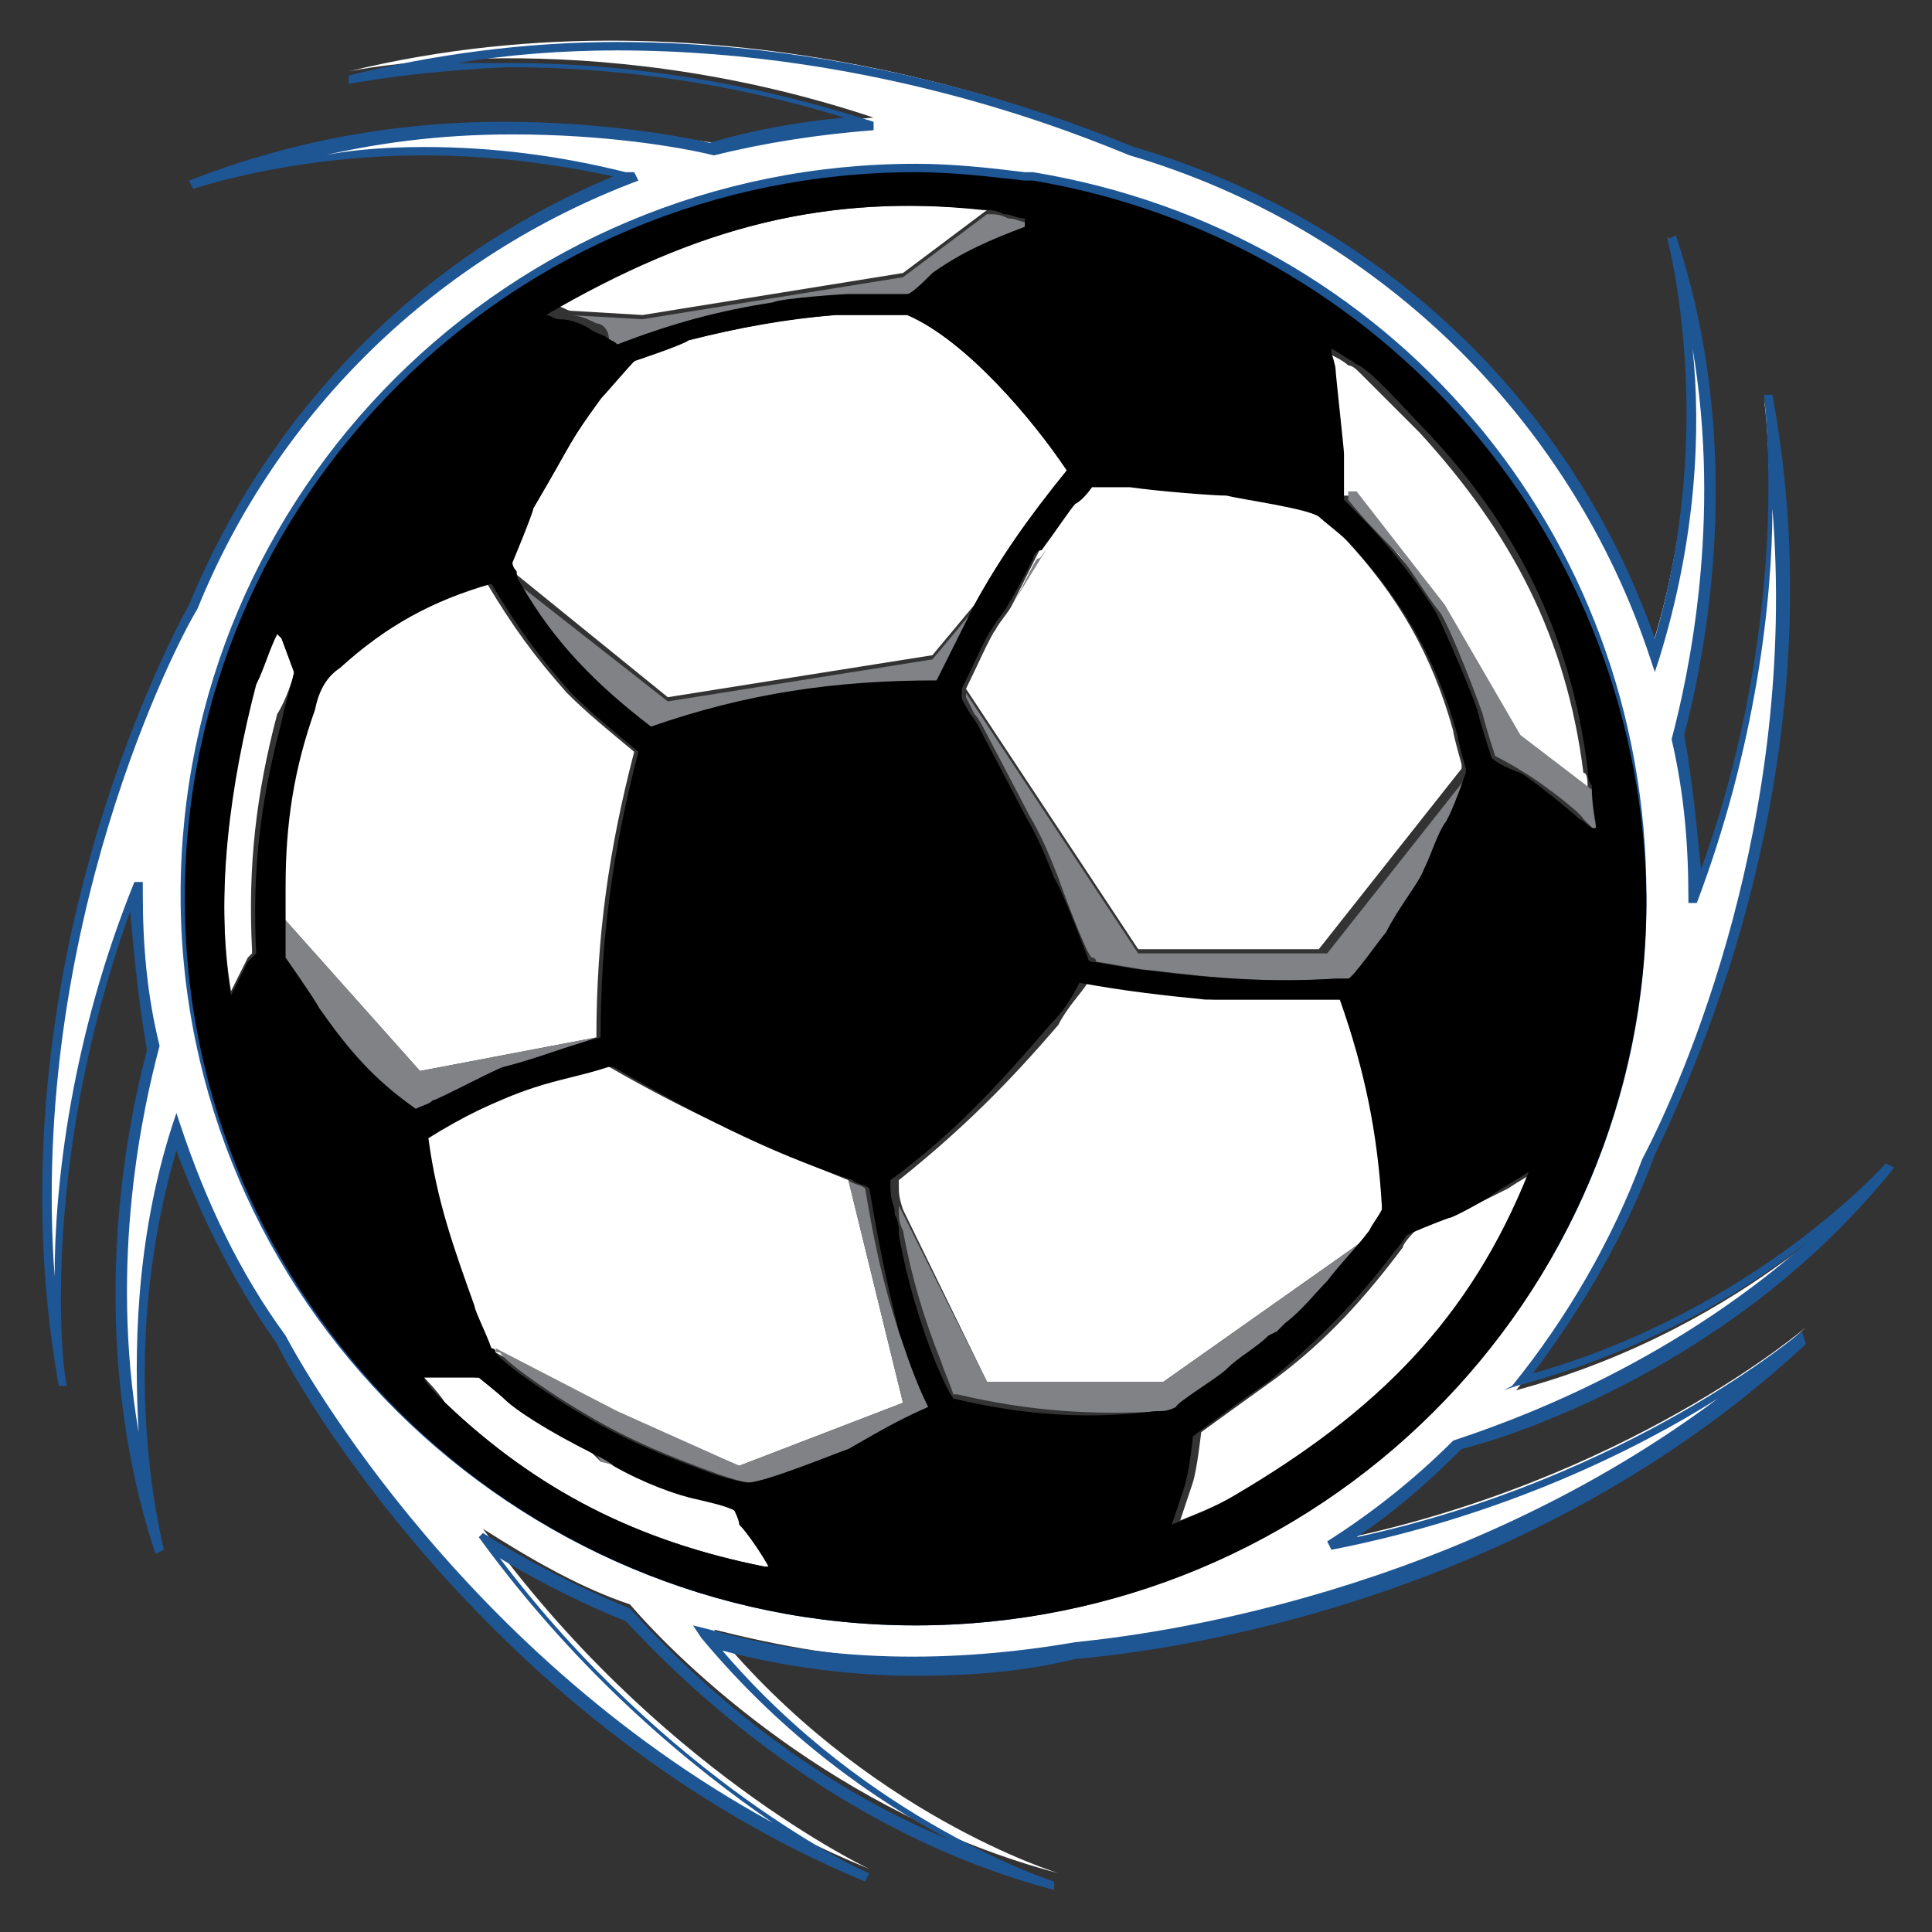 <?xml version="1.0" encoding="utf-8"?>
<!-- Generator: Adobe Illustrator 17.0.0, SVG Export Plug-In . SVG Version: 6.00 Build 0)  -->
<!DOCTYPE svg PUBLIC "-//W3C//DTD SVG 1.1//EN" "http://www.w3.org/Graphics/SVG/1.1/DTD/svg11.dtd">
<svg version="1.1" id="accessories-2" xmlns="http://www.w3.org/2000/svg" xmlns:xlink="http://www.w3.org/1999/xlink" x="0px"
	 y="0px" width="46px" height="46px" viewBox="0 0 46 46" enable-background="new 0 0 46 46" xml:space="preserve">
<rect x="0" y="0" width="46" height="46" fill="#333333" stroke="none"/>
<path id="color2" fill="#FFFFFF" d="M44.9,27.9c0,0-3.2,3.7-8.8,5.2c1.3-1.6,2.4-3.5,3.1-5.5c1-2,4.4-9.5,2.8-18.1
	c0,0,0.8,5.4-1.7,11.9c0,0,0-0.1,0-0.1c0-1.3-0.1-2.6-0.4-3.8c0.5-1.9,1.5-6.8-0.2-11.9c0,0,1.3,4.6-0.4,9.9
	c-1.9-5.8-6.6-10.3-12.4-12c-1.4-0.6-9.6-4-18.6-1.8c0,0,5.6-1.2,12.5,1.1c-1.3,0.1-2.6,0.3-3.8,0.6C15.4,3.2,10,2.2,4.6,4.4
	c0,0,4.7-1.7,10.3-0.2l0.2,0C10.3,6,6.5,9.7,4.6,14.4c-0.5,1-4.8,9.1-3.1,18.5c0,0-0.7-5.5,1.8-11.9c0,0.1,0,0.2,0,0.3
	c0,1.2,0.1,2.5,0.4,3.6c-0.5,1.9-1.5,6.8,0.1,11.8c0,0-1.3-4.5,0.4-9.9c0.6,1.8,1.4,3.5,2.5,5l0,0c0,0,4.5,8.8,14,12.7
	c0,0-5.1-2.4-9.2-8.1c1.1,0.7,2.3,1.4,3.5,1.8c1.2,1.4,4.9,5,10.2,6.4c0,0-4.6-1.4-8.2-5.8c1.6,0.4,3.2,0.7,4.9,0.7
	c1.3,0,2.6-0.1,3.8-0.4c1-0.1,10.2-0.9,17.3-7.5c0,0-4.3,3.7-11.3,5.1c1.1-0.7,2.1-1.5,3.1-2.4C36.3,34.1,41.3,32.3,44.9,27.9z
	 M21.8,38.6c-9.6,0-17.4-7.7-17.4-17.3S12.2,4.1,21.8,4.1c0.9,0,1.8,0.1,2.6,0.2c0.1,0,0.2,0,0.2,0c8.2,1.4,14.5,8.5,14.5,17
	C39.1,30.9,31.4,38.6,21.8,38.6z"/>
<path id="color1" fill="#1E5593" d="M25.1,45c-5.3-1.4-8.9-5-10.2-6.4c-1-0.4-2-0.9-3-1.5c4,5.3,8.7,7.5,8.8,7.5l-0.1,0.2
	c-9.4-3.9-14-12.7-14-12.8l0,0c-1-1.4-1.8-3-2.4-4.6c-1.5,5.1-0.3,9.4-0.3,9.5l-0.2,0.1C2,31.8,3,26.9,3.5,25
	c-0.2-1.1-0.3-2.2-0.4-3.3c-2.2,6.1-1.6,11.2-1.5,11.3l-0.2,0C-0.3,23.5,4,15.3,4.5,14.4C6.4,9.8,10,6.1,14.6,4.2
	c-1.4-0.3-2.9-0.5-4.5-0.5c-3.2,0-5.5,0.8-5.5,0.8L4.5,4.3c2.3-0.9,4.8-1.4,7.5-1.4c2.2,0,4,0.3,4.9,0.5c1-0.3,2.1-0.5,3.2-0.6
	c-2.6-0.8-5.3-1.2-8-1.2C9.8,1.7,8.3,2,8.3,2L8.3,1.8C10.3,1.3,12.5,1,14.7,1C21,1,26,3.1,27,3.5c5.8,1.7,10.4,6,12.4,11.7
	c1.5-5.1,0.3-9.5,0.3-9.5l0.2-0.1c1.7,5.1,0.7,10,0.2,11.9c0.2,1.1,0.3,2.2,0.4,3.2c2.2-6.1,1.5-11.2,1.5-11.3l0.2,0
	c1.6,8.6-1.8,16-2.8,18.1c-0.7,1.9-1.7,3.6-2.9,5.2c5.3-1.5,8.4-5,8.4-5l0.2,0.1c-3.6,4.5-8.7,6.3-10.3,6.7
	c-0.8,0.8-1.6,1.5-2.5,2.1c6.5-1.4,10.6-4.9,10.6-4.9L43,32c-7.1,6.6-16.3,7.4-17.4,7.5c-1.2,0.3-2.5,0.4-3.8,0.4
	c-1.5,0-3.1-0.2-4.6-0.6c3.5,4.1,7.9,5.5,7.9,5.5L25.1,45L25.1,45z M11.5,36.5c1.1,0.7,2.3,1.3,3.5,1.8l0,0l0,0
	c1.1,1.2,3.7,3.9,7.6,5.5c-1.7-0.9-3.9-2.4-5.9-4.8l-0.2-0.3l0.4,0.1c2.8,0.8,5.8,0.8,8.7,0.3c0.9-0.1,8.6-0.8,15.3-5.8
	c-1.9,1.2-5.1,2.8-9.2,3.6l-0.1-0.2c1.1-0.7,2.1-1.5,3-2.4l0,0l0,0c1.2-0.4,5-1.7,8.4-4.7c-1.5,1.2-3.9,2.6-6.9,3.4l-0.3,0.1L36,33
	c1.3-1.6,2.4-3.5,3.1-5.4c1-1.9,3.7-8.1,3.1-15.5c0,2.2-0.4,5.7-1.8,9.4l-0.2,0l0-0.1c0-1.3-0.1-2.5-0.4-3.8l0,0l0,0
	c0.4-1.5,1.2-5.2,0.5-9.3c0.2,1.9,0.1,4.5-0.8,7.4L39.4,16l-0.1-0.3C37.4,9.9,32.7,5.4,26.9,3.7c-1-0.4-5.9-2.5-12.2-2.5
	c-1.3,0-2.6,0.1-3.8,0.3c0.4,0,0.8,0,1.2,0c3,0,5.9,0.5,8.7,1.4l0,0.2c-1.3,0.1-2.6,0.3-3.8,0.6l0,0l0,0c-0.8-0.2-2.6-0.5-4.8-0.5
	c-1.7,0-3.3,0.2-4.9,0.6C8,3.6,9,3.5,10.1,3.5c1.6,0,3.2,0.2,4.8,0.6l0.2,0l0.1,0.2C10.4,6.1,6.6,9.8,4.7,14.5
	c-0.5,0.8-4,7.6-3.4,15.9c0-2.2,0.4-5.7,1.9-9.4l0.2,0l0,0.1c0,0.1,0,0.2,0,0.2c0,1.2,0.1,2.4,0.4,3.6l0,0l0,0
	c-0.4,1.5-1.2,5.1-0.5,9.2c-0.1-1.8-0.1-4.5,0.8-7.3l0.1-0.3l0.1,0.3c0.6,1.8,1.4,3.5,2.5,5l0,0c0.1,0.2,3.9,7.4,11.6,11.6
	c-1.9-1.3-4.6-3.5-7-6.8L11.5,36.5L11.5,36.5z M21.8,38.7c-9.6,0-17.5-7.8-17.5-17.4c0-9.6,7.8-17.4,17.5-17.4
	c0.9,0,1.8,0.1,2.6,0.2c0,0,0.1,0,0.1,0l0.1,0c8.5,1.4,14.6,8.6,14.6,17.2C39.3,30.9,31.4,38.7,21.8,38.7L21.8,38.7z M21.8,4.2
	c-9.5,0-17.2,7.7-17.2,17.2c0,9.5,7.7,17.2,17.2,17.2c9.5,0,17.2-7.7,17.2-17.2C39,12.9,33,5.8,24.6,4.4l-0.1,0c0,0-0.1,0-0.1,0
	C23.5,4.2,22.7,4.2,21.8,4.2L21.8,4.2z"/>
<path id="fill" fill="#FFFFFF" d="M10,25.5l-3.3-3.7c0-0.3,0-0.6,0-0.7c0-1.5,0.2-2.8,0.7-4.2c0.1-0.5,0.3-0.8,0.6-1
	c1.1-1,2.2-1.6,3.6-2c0.6,1,1.1,1.7,1.9,2.6c0.5,0.5,1,0.9,1.6,1.4c-0.6,2.3-0.9,4.4-0.9,6.8L10,25.5z M7,16c0,0-0.3-0.8-0.3-0.9
	c0,0,0,0-0.1-0.1c-0.2,0.4-0.3,0.8-0.5,1.2c-0.6,2.3-1,5-0.6,7.4c0,0,0.4-0.8,0.4-0.8c0,0,0.1-0.1,0.1-0.1c0,0,0,0,0-0.1
	c-0.1-2,0.1-3.7,0.6-5.6C6.8,16.7,7,16.1,7,16z M31.8,30.6l-1,1C31.1,31.3,31.4,30.9,31.8,30.6z M17.6,34.9l3.9-1.5l-1.3-5.3
	c-2-0.8-3.8-1.6-5.7-2.7c0,0,0,0-0.1,0c-0.6,0.2-1.2,0.3-1.8,0.5c-0.9,0.4-1.7,0.7-2.5,1.2c0.3,1.4,0.6,2.6,1.1,4
	c0,0.1,0.3,0.8,0.4,1l2.9,1.5L17.6,34.9z M17.7,36.3c-0.1-0.2-0.1-0.3-0.1-0.3c0,0-0.5-0.2-0.9-0.3c-0.5-0.1-1.2-0.4-2-0.8l-0.4-0.1
	l-0.2-0.2c-0.9-0.5-1.8-1-2.1-1.3c-0.1-0.1-0.6-0.5-0.6-0.5c0,0-1.3-0.1-1.3,0c0,0,0.3,0.3,0.5,0.6c2.2,2.1,4.6,3.3,7.6,3.9
	c0,0,0.1,0,0.1,0c0,0,0,0,0,0C18.2,37.1,17.8,36.5,17.7,36.3z M15.9,16.6l6.3-1l1-1.2c0.6-1.1,1.4-2.2,2.2-3.2
	c-0.8-1.2-2.4-3.1-3.8-3.7c0,0-1.6,0-1.7,0c-1.3,0.1-2.3,0.3-3.5,0.6c-0.1,0-1.3,0.4-1.3,0.5c0,0-0.7,0.7-0.8,0.9
	c-0.8,1.1-0.6,0.9-1.6,2.6c-0.1,0.1-0.6,1.3-0.6,1.3c0,0,0,0.1,0.1,0.2L15.9,16.6z M24.1,14.4c-0.1,0.2-0.3,0.4-0.4,0.6
	c-0.1,0.1-0.5,1-0.7,1.4l4.1,6.2h4.3l3.4-4.3c0-0.1,0-0.1,0-0.1c0,0-0.2-0.7-0.2-0.8c-0.5-1.8-1.3-3.2-2.6-4.6
	c-0.2-0.2-0.6-0.6-0.7-0.6c-0.4-0.2-1.8-0.4-2.2-0.5c-0.3,0-1.6-0.1-2.3-0.2c-0.1,0-0.8,0-0.9,0c0,0-0.3,0.3-0.3,0.4
	c-0.1,0.2-0.5,0.7-0.8,1.1L24.1,14.4z M15.3,7.5l6.2-1l2-1.5c-3.7-0.4-6.9,0.4-10.2,2.3c0.1,0,0.2,0.1,0.3,0.1L15.3,7.5z M22.9,16.6
	c0,0,0.1,0.2,0.2,0.4L22.9,16.6C22.9,16.6,22.9,16.6,22.9,16.6z M34.7,28.9c-0.3,0.1-1,0.3-1,0.4c0,0-0.3,0.3-0.3,0.4
	c-0.9,1.2-1.8,2.2-3,3.1c-0.7,0.5-1.8,1.3-1.8,1.3c0,0,0,0,0,0c0,0-0.1,0.9-0.2,1.2c-0.1,0.3-0.2,0.6-0.3,0.9c0.5-0.2,1-0.4,1.5-0.7
	c3.4-2,5.6-4.2,7.1-7.7c-0.3,0.2-0.5,0.3-0.8,0.5C35.7,28.4,34.7,28.9,34.7,28.9z M34.3,14.4l1.8,3.1l1.7,1.3c0-0.2,0-0.4-0.1-0.4
	c-0.4-3.2-1.7-5.7-3.9-8.1c-0.2-0.2-1.2-1.2-1.4-1.4c-0.1-0.1-0.2-0.2-0.3-0.2c-0.1-0.1-0.3-0.2-0.5-0.3c0,0,0,0.1,0,0.1
	c0,0.1,0.1,0.3,0.1,0.4c0,0,0.2,1.9,0.2,2c0,0.3,0,0.6,0,0.9l0.2,0L34.3,14.4z M23.5,32.9h4.2l5.1-3.6c0.1-0.2,0.2-0.3,0.3-0.5
	c0,0,0,0,0-0.1c-0.1-1.8-0.4-3.3-1-4.9c-0.2,0-0.3,0-0.5,0c-0.1,0-2.5,0-2.7,0c-1.1-0.1-2-0.2-3-0.4c-0.2,0.3-0.5,0.6-0.7,1
	c-1.2,1.4-2.3,2.5-3.8,3.7c0,0,0,0,0,0.1c0,0.2,0,0.3,0.1,0.6l0,0L23.5,32.9z"/>
<path id="shadow" fill="#808285" d="M14.2,7.7c-0.2-0.1-0.4-0.2-0.7-0.2l1.8,0.1l6.2-1l2-1.5c0.2,0,0.3,0,0.5,0.1
	c0.2,0,0.3,0.1,0.5,0.1v0.2c-0.8,0.3-1.5,0.6-2.2,1.1c-0.2,0.2-0.5,0.5-0.6,0.5c0,0-1,0-1.4,0c-0.1,0-1.6,0.1-1.8,0.2
	c-1.3,0.2-2.4,0.5-3.7,1c-0.1-0.1-0.2-0.1-0.3-0.2C14.5,7.8,14.3,7.7,14.2,7.7z M37.9,18.8l-1.7-1.3l-1.8-3.1l-2.1-2.7l-0.2,0
	c0,0,0,0.1,0,0.1c0,0,0,0,0,0.1c0.4,0.5,0.8,0.9,1.2,1.3c0.4,0.5,0.6,0.9,1,1.4c0.3,0.5,0.9,2.1,1,2.4c0.1,0.4,0.3,1,0.3,1
	c0,0,0.4,0.2,0.7,0.4c0.2,0.1,1.3,0.9,1.4,1.1c0,0,0.3,0.3,0.3,0.3c0,0,0,0,0-0.1C38,19.7,37.9,19.2,37.9,18.8z M24.9,13.1
	c-0.1,0.1-0.1,0.2-0.2,0.2c-0.1,0.1-0.3,0.6-0.6,1.1L24.9,13.1z M20.6,28.3c-0.1-0.1-0.3-0.1-0.4-0.2l1.3,5.3l-3.9,1.5l-2.9-1.3
	l-2.9-1.5c0,0.1,0,0.1,0.1,0.1c0.2,0.3,1.4,1.1,2.1,1.5c1,0.6,2,1,3.1,1.4c0.3,0.1,0.6,0.2,0.8,0.2c0.4,0,2.1-0.7,2.4-0.8
	c0.7-0.4,1.2-0.7,1.8-1c-0.2-0.6-0.5-1.2-0.7-1.8C21,30.5,20.8,29.5,20.6,28.3z M27.1,22.7L23,16.5c0,0,0,0.1,0,0.1l0.2,0.4
	c0.1,0.1,0.2,0.3,0.2,0.3c0,0,1,1.9,1.1,2.1c0.3,0.5,0.5,1,0.7,1.5c0.1,0.3,0.7,1.9,0.8,1.9c0,0,0.1,0,0.1,0.1
	c0.1,0,1.1,0.2,1.3,0.2c1.6,0.2,2.9,0.3,4.5,0.2c0.1,0,0.3,0,0.3,0c0,0,0.8-1,0.9-1.1c0.3-0.5,0.7-1.2,0.9-1.5
	c0.2-0.3,0.4-0.7,0.5-1.1c0-0.1,0.3-0.9,0.5-1.2l-3.4,4.3H27.1L27.1,22.7z M15.5,17.4c2.3-0.7,4.4-1.1,6.8-1.1
	c0.3-0.6,0.6-1.2,0.9-1.8l-1,1.2l-6.3,1l-3.7-2.9c0.1,0.1,0.1,0.2,0.1,0.3C13.2,15.4,14.2,16.4,15.5,17.4z M14.2,24.7
	C14.2,24.7,14.2,24.7,14.2,24.7L10,25.5l-3.3-3.7c0,0.3,0,0.7,0,0.8c0,0.1,0,0.1,0,0.2c0,0,0.7,1.1,0.8,1.2c0.7,1,1.3,1.8,2.2,2.6
	c0.1-0.1,0.2-0.1,0.4-0.2c0.1-0.1,1.6-0.8,1.7-0.8C12.7,25.2,13.4,25,14.2,24.7z M14.3,34.8l0.4,0.1c-0.2-0.1-0.4-0.2-0.5-0.3
	L14.3,34.8z M23.5,32.9l-2.1-4.2l0,0c0,0,0,0,0,0c0,0,0,0.1,0,0.1c0,0.2,0,0.3,0.1,0.5c0.2,1.1,0.5,2.1,0.9,3.1
	c0.1,0.3,0.2,0.5,0.3,0.8c0,0,0,0,0.1,0c1.7,0.4,3.2,0.5,4.9,0.4c0.2,0,0.4,0,0.5-0.1c0.1,0,1-0.7,1.2-0.9c0.4-0.3,0.7-0.5,1-0.8
	l0.2-0.1c0.1-0.1,0.1-0.1,0.2-0.2l1-1c0.3-0.4,0.7-0.8,1-1.2l-5.1,3.6L23.5,32.9L23.5,32.9z"/>
<path id="outline" d="M24.6,4.3c-0.1,0-0.2,0-0.2,0c-0.9-0.1-1.7-0.2-2.6-0.2c-9.6,0-17.4,7.7-17.4,17.3c0,9.5,7.8,17.3,17.4,17.3
	c9.6,0,17.4-7.7,17.4-17.3C39.1,12.8,32.9,5.7,24.6,4.3z M26,11.6c0,0,0.8,0,0.9,0c0.7,0.1,2,0.2,2.3,0.2c0.4,0.1,1.9,0.3,2.2,0.5
	c0.1,0.1,0.5,0.4,0.7,0.6c1.3,1.4,2.1,2.8,2.6,4.6c0,0.1,0.2,0.8,0.2,0.8c0,0,0,0.1,0,0.1c-0.1,0.3-0.4,1.1-0.5,1.2
	c-0.2,0.3-0.3,0.7-0.5,1.1c-0.1,0.3-0.6,0.9-0.9,1.5c-0.1,0.1-0.8,1.1-0.9,1.1c0,0-0.2,0-0.3,0c-1.6,0.1-2.9,0-4.5-0.2
	c-0.2,0-1.2-0.2-1.3-0.2c0,0-0.1,0-0.1-0.1c0,0-0.6-1.6-0.8-1.9c-0.2-0.5-0.4-1-0.7-1.5c-0.1-0.2-1.1-2.1-1.1-2.1
	c0,0-0.1-0.2-0.2-0.3c-0.1-0.2-0.2-0.3-0.2-0.4c0,0,0,0,0-0.1c0,0,0,0,0-0.1c0.2-0.4,0.6-1.3,0.7-1.4c0.1-0.2,0.3-0.4,0.4-0.6
	c0.3-0.5,0.5-0.9,0.6-1.1c0-0.1,0.1-0.2,0.2-0.2c0.3-0.4,0.7-1,0.8-1.1C25.8,11.9,26,11.6,26,11.6z M23.4,5c0.2,0,0.3,0,0.5,0.1
	c0.2,0,0.3,0.1,0.5,0.1v0.2c-0.8,0.3-1.5,0.6-2.2,1.1c-0.2,0.2-0.5,0.5-0.6,0.5c0,0-1,0-1.4,0c-0.1,0-1.6,0.1-1.8,0.2
	c-1.3,0.2-2.4,0.5-3.7,1c-0.1-0.1-0.2-0.1-0.3-0.2c0,0-0.3-0.1-0.4-0.2c-0.2-0.1-0.4-0.2-0.7-0.2c-0.1,0-0.2-0.1-0.3-0.1
	C16.6,5.4,19.7,4.6,23.4,5z M12.7,12.1c1-1.7,0.8-1.5,1.6-2.6c0.1-0.1,0.7-0.8,0.8-0.9c0,0,1.2-0.4,1.3-0.5c1.2-0.3,2.3-0.5,3.5-0.6
	c0.1,0,1.7,0,1.7,0c1.4,0.6,3,2.5,3.8,3.7c-0.9,1.1-1.6,2.1-2.2,3.2c-0.3,0.6-0.6,1.2-0.9,1.8c-2.4,0-4.5,0.3-6.8,1.1
	c-1.3-1-2.3-2-3.1-3.4c0,0-0.1-0.1-0.1-0.3c-0.1-0.1-0.1-0.2-0.1-0.2C12.2,13.4,12.7,12.2,12.7,12.1z M6.1,22.7
	C6.1,22.8,6.1,22.8,6.1,22.7C6,22.8,6,22.8,5.9,22.9c0,0-0.4,0.8-0.4,0.8c-0.4-2.4,0-5.1,0.6-7.4c0.2-0.4,0.3-0.8,0.5-1.2
	c0,0,0,0,0.1,0.1C6.7,15.2,7,16,7,16c0,0.1-0.2,0.7-0.3,1.2C6.2,19.1,6,20.7,6.1,22.7z M7.6,24c-0.1-0.2-0.8-1.2-0.8-1.2
	c0-0.1,0-0.1,0-0.2c0,0,0-0.4,0-0.8c0-0.3,0-0.6,0-0.7c0-1.5,0.2-2.8,0.7-4.2c0.1-0.5,0.3-0.8,0.6-1c1.1-1,2.2-1.6,3.6-2
	c0.6,1,1.1,1.7,1.9,2.6c0.5,0.5,1,0.9,1.6,1.4c-0.6,2.3-0.9,4.4-0.9,6.8c0,0,0,0,0,0c-0.8,0.2-1.5,0.5-2.3,0.7
	c-0.1,0-1.6,0.8-1.7,0.8c-0.1,0.1-0.2,0.1-0.4,0.2C8.9,25.7,8.3,25,7.6,24z M18.3,37.3c0,0-0.1,0-0.1,0c-3-0.6-5.4-1.8-7.6-3.9
	c-0.2-0.2-0.5-0.5-0.5-0.6c0,0,1.2,0,1.3,0c0,0,0.5,0.4,0.6,0.5c0.3,0.3,1.1,0.8,2.1,1.3c0.2,0.1,0.4,0.2,0.5,0.3
	c0.7,0.4,1.5,0.7,2,0.8c0.4,0.1,0.9,0.2,0.9,0.3c0,0,0.1,0.2,0.1,0.3C17.8,36.5,18.2,37.1,18.3,37.3C18.3,37.2,18.3,37.3,18.3,37.3z
	 M20.2,34.5c-0.3,0.1-2,0.8-2.4,0.8c-0.1,0-0.5-0.1-0.8-0.2c-1.1-0.4-2.1-0.8-3.1-1.4c-0.7-0.4-1.9-1.2-2.1-1.5c0,0,0-0.1-0.1-0.1
	c-0.1-0.3-0.4-0.9-0.4-1c-0.5-1.4-0.9-2.5-1.1-4c0.8-0.5,1.6-0.9,2.5-1.2c0.6-0.2,1.2-0.3,1.8-0.5c0,0,0,0,0.1,0
	c1.9,1.1,3.6,2,5.7,2.7c0.1,0.1,0.3,0.1,0.4,0.2c0.2,1.2,0.4,2.2,0.7,3.4c0.2,0.6,0.4,1.2,0.7,1.8C21.4,33.8,20.9,34.1,20.2,34.5z
	 M22.7,33.3C22.7,33.3,22.7,33.3,22.7,33.3c-0.2-0.3-0.3-0.6-0.4-0.8c-0.4-1-0.7-2-0.9-3.1c0-0.2,0-0.3-0.1-0.5c0-0.1,0-0.1,0-0.1
	c0,0,0,0,0,0c-0.1-0.3-0.1-0.4-0.1-0.6c0,0,0,0,0-0.1c1.5-1.1,2.6-2.3,3.8-3.7c0.3-0.3,0.5-0.6,0.7-1c1.1,0.2,2,0.3,3,0.4
	c0.2,0,2.6,0,2.7,0c0.2,0,0.3,0,0.5,0c0.6,1.7,0.9,3.2,1,4.9c0,0,0,0,0,0.1c-0.1,0.2-0.2,0.3-0.3,0.5c-0.3,0.4-0.7,0.8-1,1.2
	c-0.3,0.3-0.6,0.7-1,1c-0.1,0.1-0.1,0.1-0.2,0.2l-0.2,0.1c-0.3,0.3-0.7,0.5-1,0.8c-0.2,0.2-1.2,0.8-1.2,0.9
	c-0.2,0.1-0.3,0.1-0.5,0.1C25.9,33.8,24.4,33.7,22.7,33.3z M29.4,35.6c-0.5,0.3-1,0.5-1.5,0.7c0.1-0.3,0.2-0.6,0.3-0.9
	c0.1-0.3,0.2-1.1,0.2-1.2c0,0,0,0,0,0c0,0,1.2-0.9,1.8-1.3c1.2-1,2.1-1.9,3-3.1c0.1-0.1,0.3-0.4,0.3-0.4c0,0,0.7-0.3,1-0.4
	c0.1,0,1-0.5,1.1-0.6c0.3-0.2,0.5-0.3,0.8-0.5C35,31.4,32.8,33.6,29.4,35.6z M37.6,19.5c-0.2-0.2-1.2-1-1.4-1.1
	c-0.3-0.1-0.7-0.3-0.7-0.4c0,0-0.2-0.6-0.3-1c-0.1-0.4-0.8-2-1-2.4c-0.3-0.5-0.6-0.9-1-1.4c-0.4-0.5-0.8-0.9-1.2-1.3c0,0,0,0,0-0.1
	c0,0,0-0.1,0-0.1c0-0.3,0-0.6,0-0.9c0-0.1-0.2-1.9-0.2-2c0-0.1-0.1-0.4-0.1-0.4c0,0,0-0.1,0-0.1c0.2,0.1,0.3,0.2,0.5,0.3
	c0.1,0.1,0.2,0.1,0.3,0.2c0.3,0.2,1.2,1.2,1.4,1.4c2.2,2.3,3.5,4.9,3.9,8.1c0,0.1,0,0.3,0.1,0.4c0,0.4,0.1,0.9,0.1,0.9
	c0,0,0,0.1,0,0.1C37.9,19.8,37.7,19.5,37.6,19.5z"/>
</svg>
